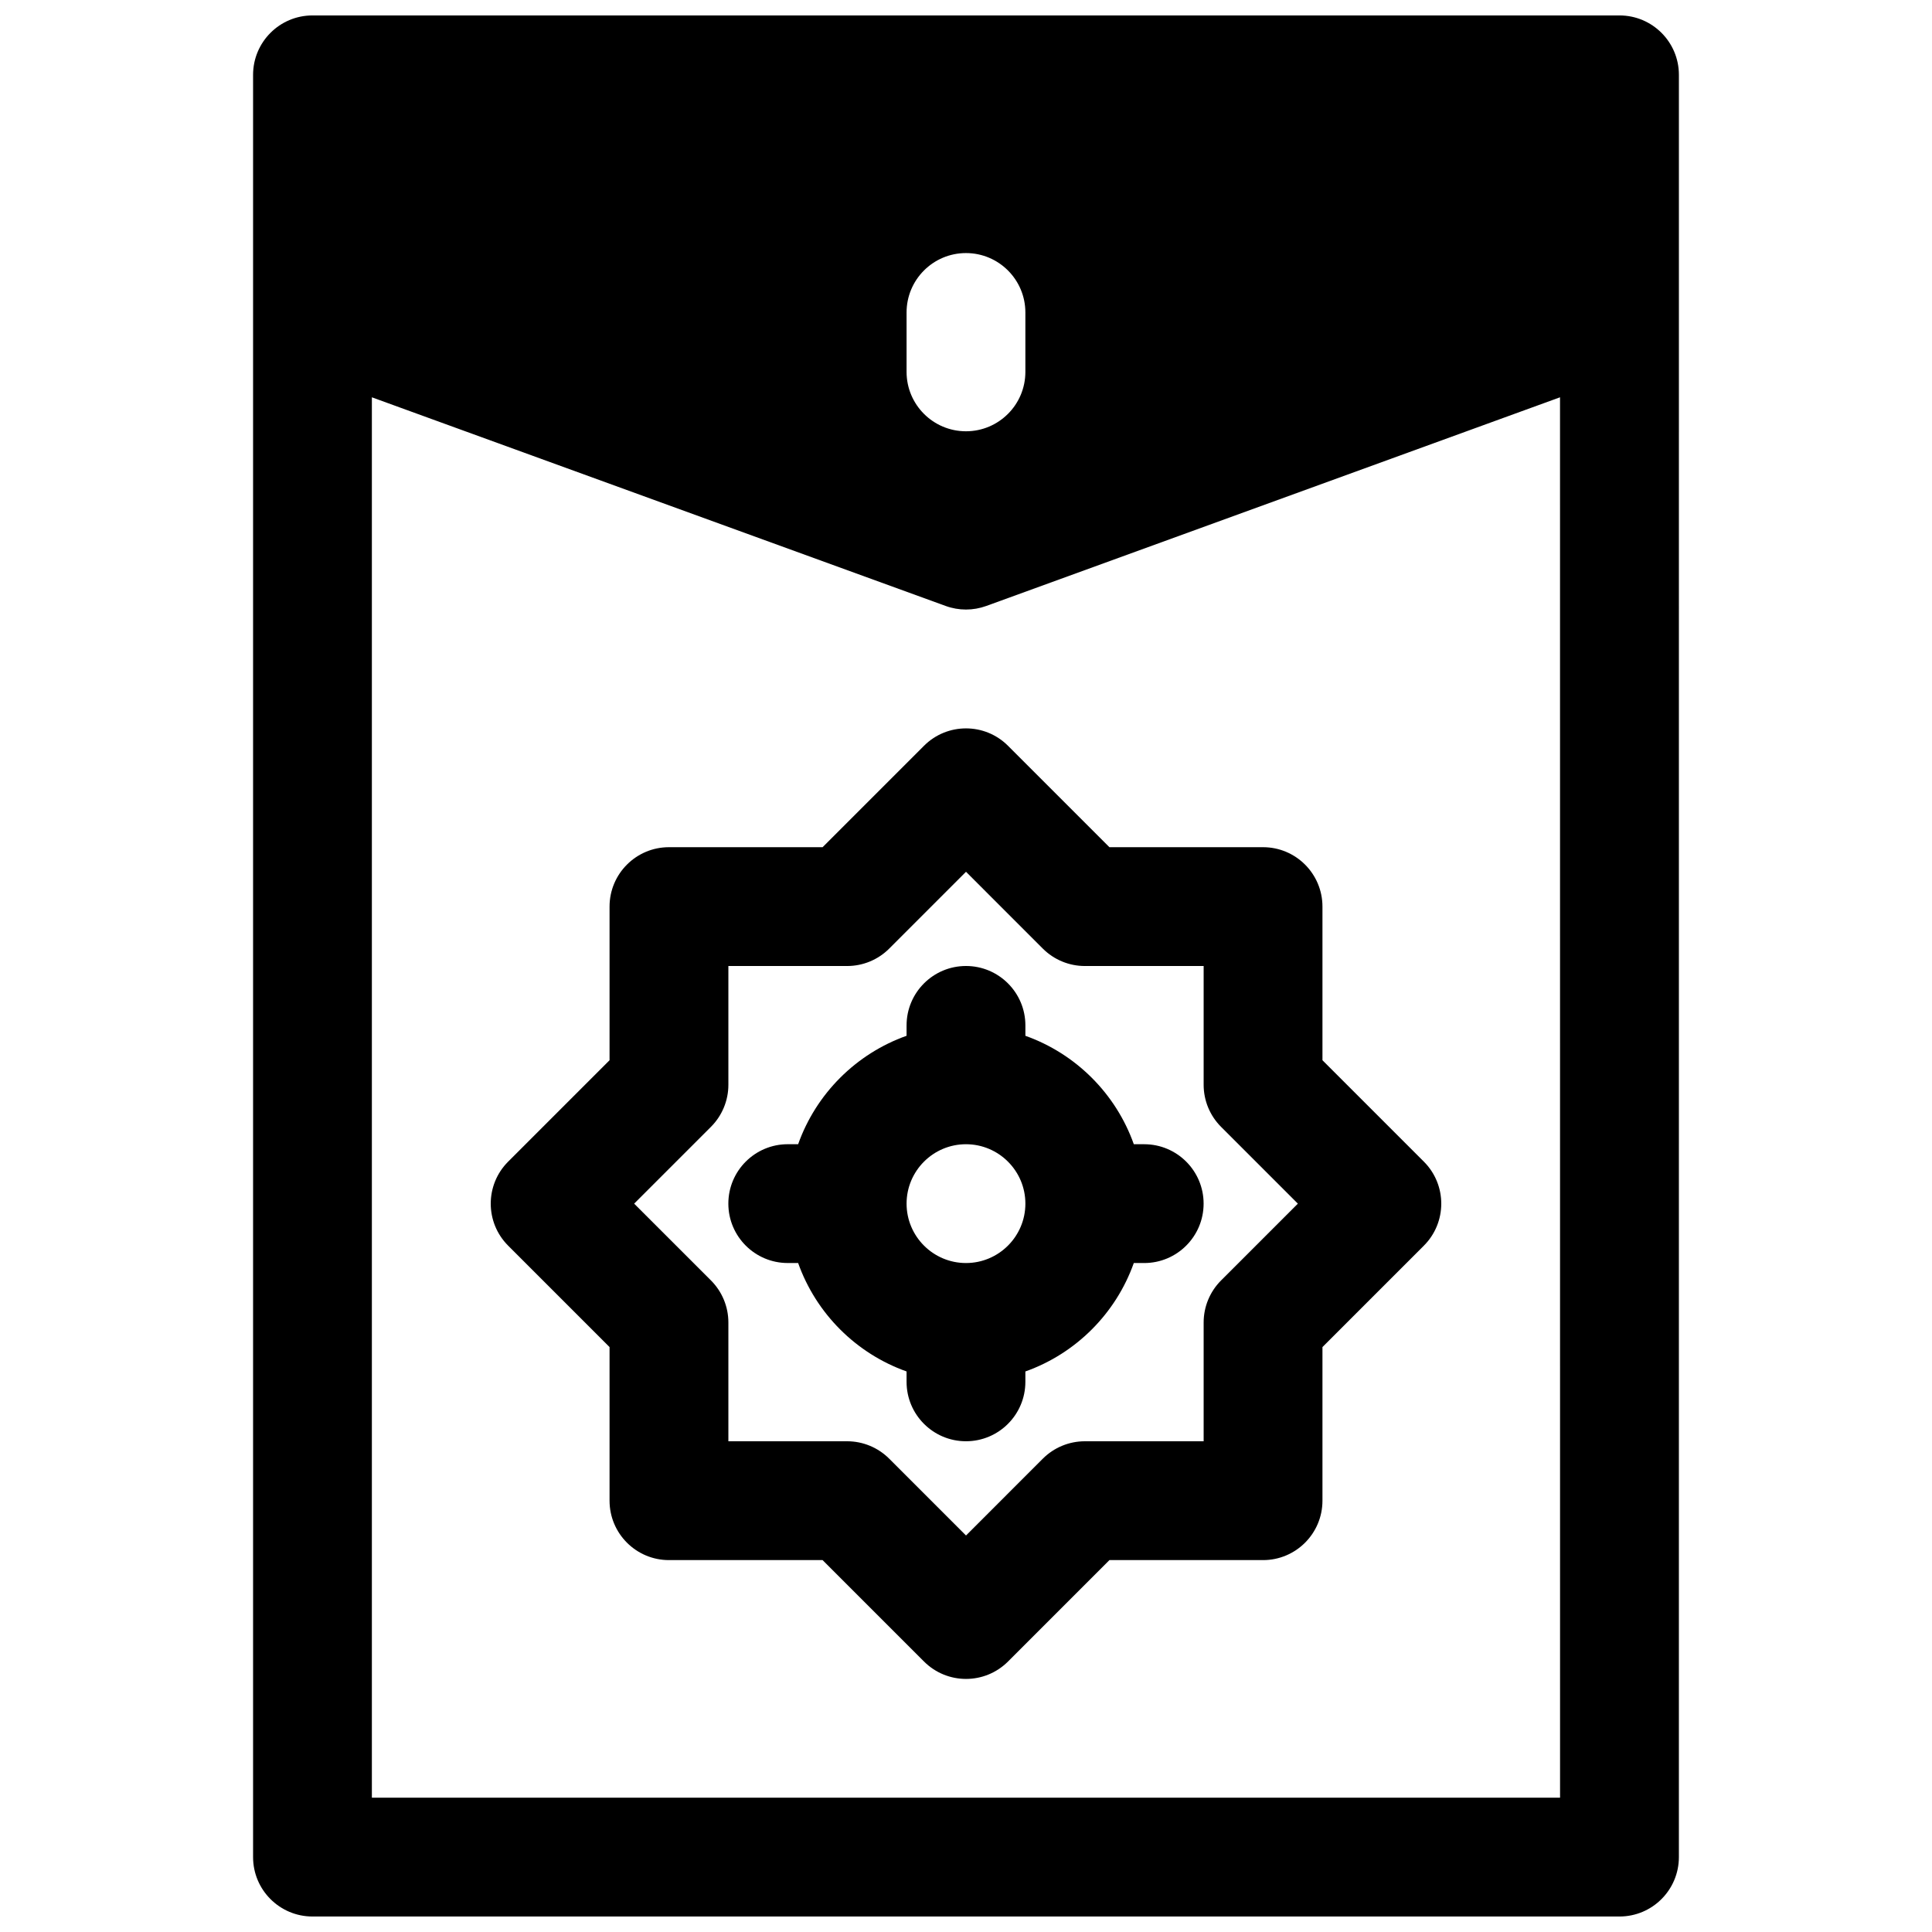 <?xml version="1.0" encoding="UTF-8"?>
<!-- Uploaded to: ICON Repo, www.iconrepo.com, Generator: ICON Repo Mixer Tools -->
<svg width="800px" height="800px" version="1.1" viewBox="144 144 512 512" xmlns="http://www.w3.org/2000/svg">
 <defs>
  <clipPath id="a">
   <path d="m211 148.09h378v503.81h-378z"/>
  </clipPath>
 </defs>
 <path d="m384.25 415.74v2.754c-13.383 4.754-23.977 15.352-28.734 28.734h-2.754c-8.691 0-15.742 7.055-15.742 15.742 0 8.691 7.055 15.742 15.742 15.742h2.754c4.754 13.383 15.352 23.977 28.734 28.734v2.758c0 8.691 7.055 15.742 15.742 15.742 8.691 0 15.742-7.055 15.742-15.742v-2.754c13.383-4.754 23.977-15.352 28.734-28.734h2.758c8.691 0 15.742-7.055 15.742-15.742 0-8.691-7.055-15.742-15.742-15.742h-2.754c-4.754-13.383-15.352-23.977-28.734-28.734v-2.758c0-8.691-7.055-15.742-15.742-15.742-8.691 0-15.746 7.051-15.746 15.742zm15.746 62.977c-8.684 0-15.742-7.062-15.742-15.742 0-8.684 7.062-15.742 15.742-15.742 8.684 0 15.742 7.062 15.742 15.742 0 8.68-7.062 15.742-15.742 15.742z"/>
 <path d="m388.87 341.64-26.875 26.875h-40.715c-8.691 0-15.742 7.055-15.742 15.742v40.715l-26.875 26.875c-6.148 6.148-6.148 16.113 0 22.262l26.875 26.875v40.715c0 8.691 7.055 15.742 15.742 15.742h40.715l26.875 26.875c3.078 3.078 7.102 4.613 11.133 4.613s8.055-1.535 11.133-4.613l26.871-26.875h40.715c8.691 0 15.742-7.055 15.742-15.742v-40.715l26.875-26.875c6.148-6.148 6.148-16.113 0-22.262l-26.875-26.875v-40.715c0-8.691-7.055-15.742-15.742-15.742h-40.715l-26.875-26.875c-6.148-6.148-16.113-6.148-22.262 0zm31.488 53.75c2.953 2.949 6.957 4.613 11.133 4.613h31.488v31.488c0 4.172 1.66 8.18 4.613 11.133l20.355 20.355-20.355 20.355c-2.953 2.953-4.613 6.957-4.613 11.129v31.488h-31.488c-4.172 0-8.18 1.66-11.133 4.613l-20.355 20.359-20.355-20.355c-2.957-2.953-6.961-4.617-11.133-4.617h-31.488v-31.488c0-4.172-1.66-8.18-4.613-11.133l-20.359-20.352 20.355-20.355c2.953-2.957 4.617-6.961 4.617-11.133v-31.488h31.488c4.172 0 8.18-1.66 11.133-4.613l20.355-20.359z"/>
 <g clip-path="url(#a)">
  <path d="m573.18 148.09h-346.37c-8.688 0-15.742 7.055-15.742 15.742v472.32c0 8.691 7.055 15.742 15.742 15.742h346.37c8.691 0 15.742-7.055 15.742-15.742l0.004-472.32c0-8.688-7.051-15.742-15.742-15.742zm-188.93 78.719c0-8.691 7.055-15.742 15.742-15.742 8.691 0 15.742 7.055 15.742 15.742v15.742c0 8.691-7.055 15.742-15.742 15.742-8.691 0-15.742-7.055-15.742-15.742zm173.18 393.6h-314.88v-371.12l152.05 55.293c1.742 0.637 3.566 0.953 5.387 0.953s3.644-0.316 5.383-0.945l152.05-55.301z"/>
 </g>
</svg>